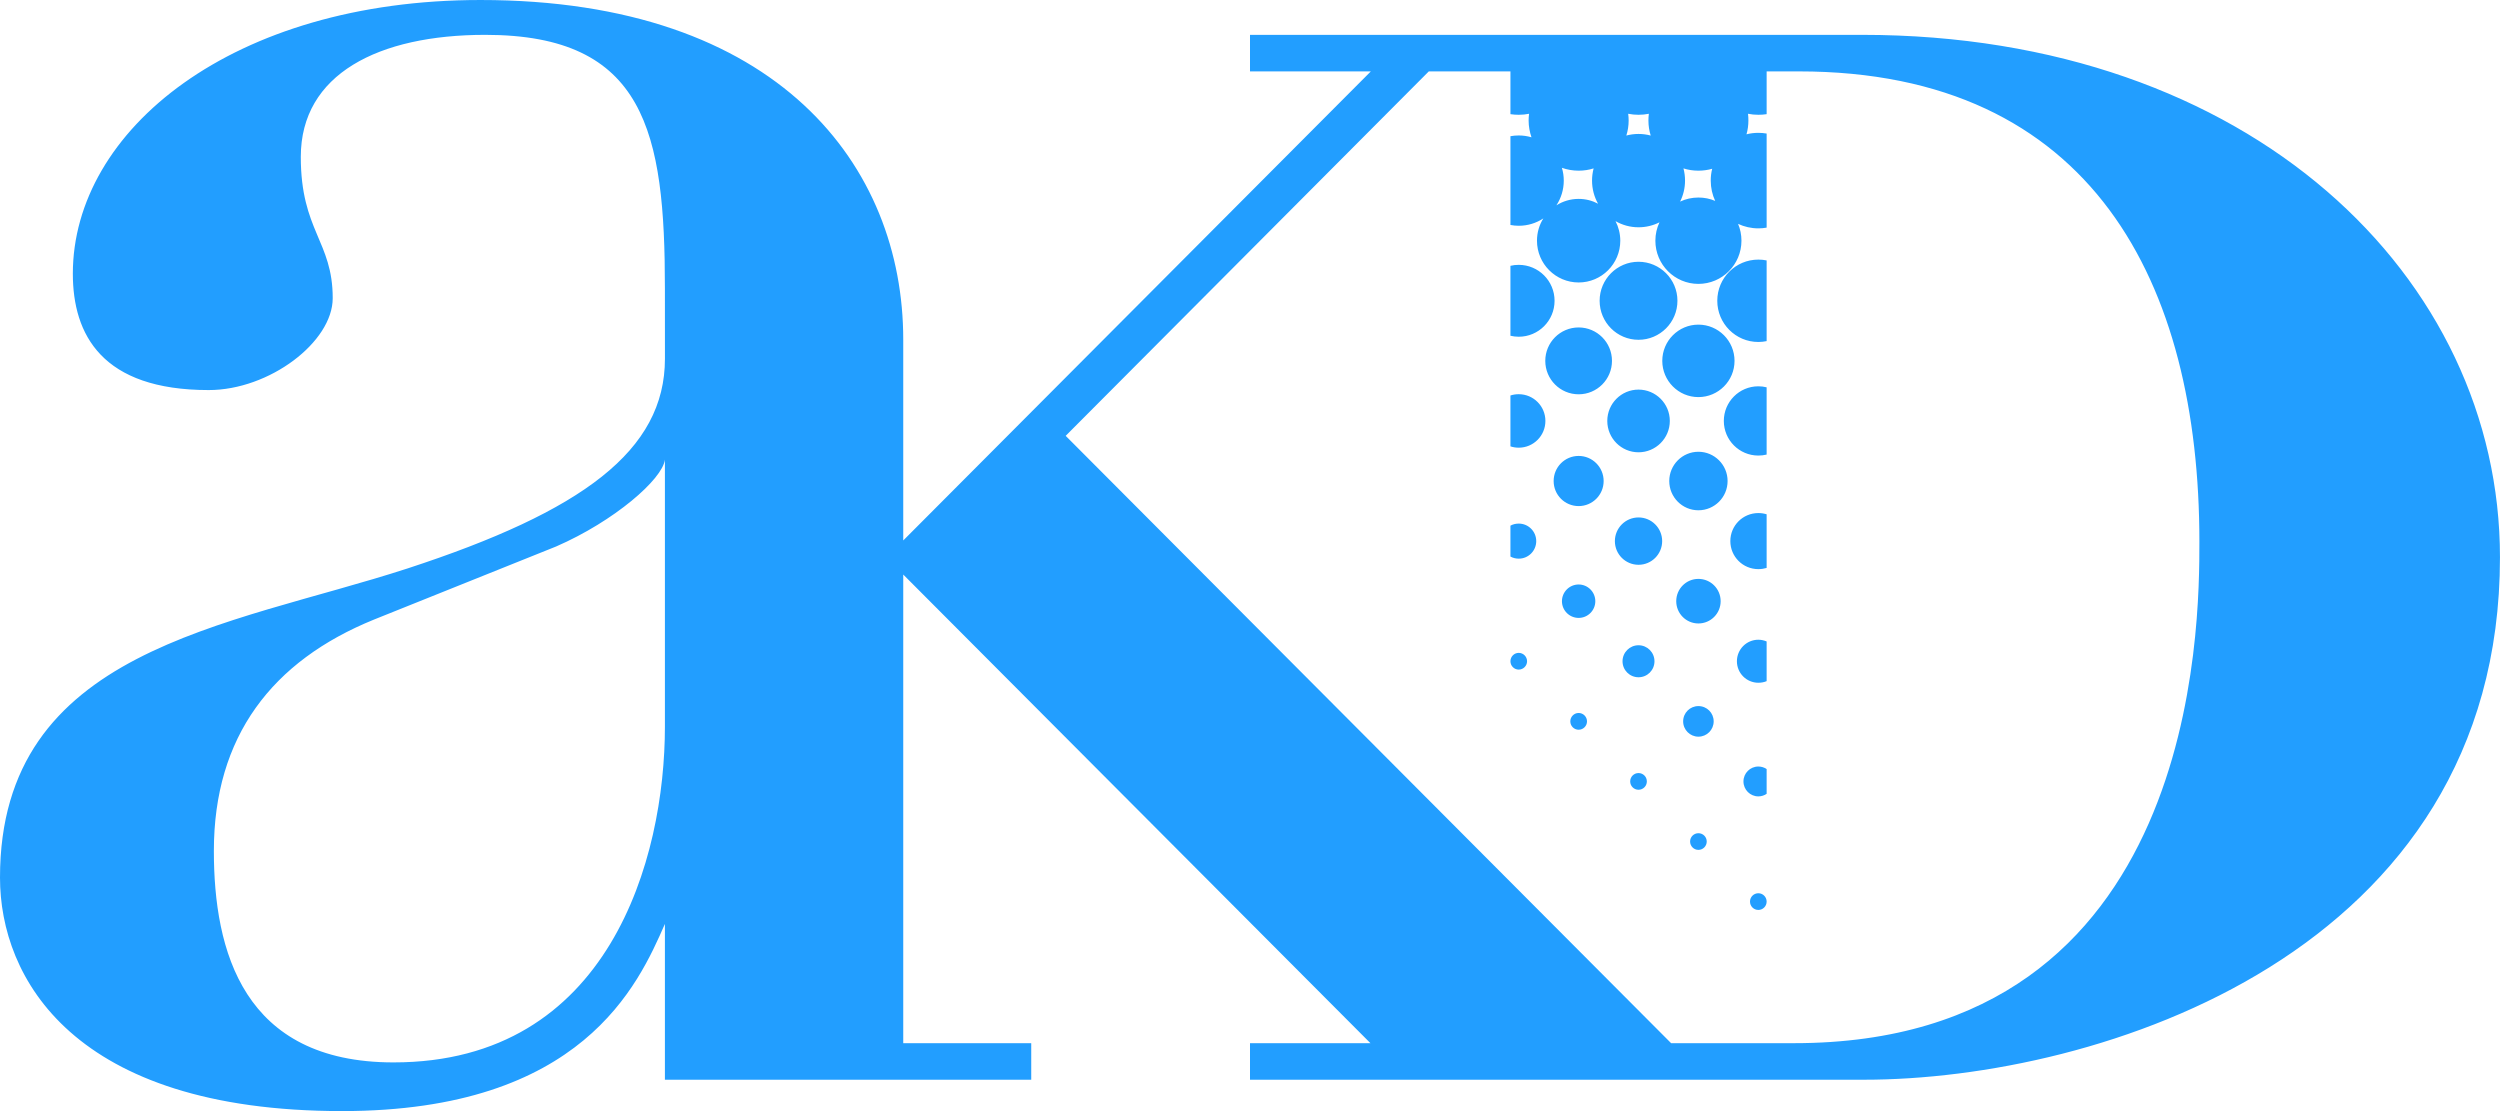<svg xmlns="http://www.w3.org/2000/svg" width="81" height="36" viewBox="0 0 81 36">
    <g fill="none" fill-rule="evenodd">
        <g fill="#229EFF">
            <g>
                <g>
                    <path d="M114.5 112.799h3.902l-15.137-15.184v15.184h4.147v1.184H95.543v-5.048c-.864 1.971-2.674 6.064-10.46 6.064-8.73 0-11.083-4.329-11.083-7.563 0-7.415 7.386-8.125 13.206-10.019 5.666-1.852 8.338-3.816 8.338-6.795l-.001-2.279c0-5.049-.628-8.214-5.82-8.214-3.46 0-5.977 1.271-5.977 3.953 0 2.396 1.034 2.728 1.034 4.578 0 1.419-2.051 2.978-4.018 2.978-3.46 0-4.402-1.796-4.402-3.769 0-4.654 5.183-8.869 13.206-8.869 9.674 0 13.699 5.399 13.699 11.001v6.51l15.15-15.198H114.5v-1.184h19.834c12.584 0 20.665 7.855 20.665 16.927 0 12.862-13.057 16.927-20.606 16.927H114.5v-1.184zm5.793-31.486l-11.765 11.808 19.616 19.678h3.982c13.134 0 13.134-13.567 13.134-16.25 0-8.363-3.46-15.236-12.978-15.236h-1.043v1.386c-.088.013-.177.02-.268.02-.117 0-.229-.011-.336-.033.01.072.013.144.013.219 0 .156-.021.305-.062.447.123-.032.251-.048.385-.048.091 0 .181.009.268.023v3.048c-.087.016-.177.024-.268.024-.237 0-.458-.053-.658-.146.071.167.11.351.11.546 0 .772-.625 1.399-1.395 1.399s-1.394-.627-1.394-1.399c0-.214.048-.416.133-.596-.204.103-.436.161-.679.161-.273 0-.526-.073-.745-.199.097.189.154.405.154.634 0 .747-.603 1.353-1.349 1.353s-1.35-.606-1.35-1.353c0-.267.075-.514.207-.723-.229.151-.503.239-.798.239-.093 0-.183-.009-.269-.026v-2.876c.086-.016.176-.024.269-.024.145 0 .282.021.413.06-.058-.171-.093-.354-.093-.544 0-.075.005-.147.015-.219-.108.022-.22.033-.335.033-.093 0-.182-.007-.269-.02v-1.386h-2.645zm7.13 1.373c-.108.022-.221.033-.335.033-.113 0-.227-.011-.335-.033.01.072.015.144.015.219 0 .17-.026.333-.075.487.126-.034.259-.052.395-.052.137 0 .268.018.395.052-.048-.154-.074-.317-.074-.487 0-.075.005-.147.014-.219zm-1.79 1.77c-.154.049-.317.074-.485.074-.19 0-.373-.033-.543-.093.04.131.061.271.061.415 0 .295-.088.571-.239.801.209-.132.456-.209.721-.209.228 0 .442.057.629.156-.124-.219-.195-.476-.195-.748 0-.137.018-.27.051-.396zm3.842.012c-.141.04-.29.062-.447.062-.168 0-.331-.025-.484-.074.033.126.051.259.051.396 0 .244-.058.476-.16.68.18-.085.38-.132.593-.132.195 0 .377.038.544.11-.093-.2-.144-.424-.144-.658 0-.133.015-.261.047-.384zm-33.932 18.076v-8.651c-.079.633-1.633 1.99-3.524 2.813l-5.899 2.367c-3.304 1.343-5.191 3.787-5.191 7.497 0 3.234.944 6.852 5.821 6.852 6.999 0 8.793-6.616 8.793-10.878zm27.395-2.119c0-.15.12-.272.269-.272.148 0 .27.122.27.272 0 .148-.122.27-.27.27-.149 0-.269-.122-.269-.27zm7.762 7.786c0-.149.12-.27.271-.27.147 0 .268.121.268.27 0 .151-.121.271-.268.271-.151 0-.271-.12-.271-.271zm-1.672-2.215c.15 0 .27.12.27.269 0 .15-.12.271-.27.271-.148 0-.269-.121-.269-.271 0-.149.121-.269.269-.269zm1.46-1.678c0-.266.216-.483.483-.483.097 0 .191.029.268.083v.802c-.077.052-.171.083-.268.083-.267 0-.483-.218-.483-.485zm-3.67 0c0-.15.12-.271.27-.271.15 0 .27.121.27.271 0 .149-.12.27-.27.27-.15 0-.27-.121-.27-.27zm2.822-15.573c0-.738.594-1.334 1.331-1.334.091 0 .181.008.268.027v2.614c-.087.018-.177.028-.268.028-.737 0-1.331-.598-1.331-1.335zm.212 3.893c0-.619.5-1.122 1.119-1.122.091 0 .182.011.268.033v2.179c-.086.021-.177.032-.268.032-.619 0-1.119-.502-1.119-1.122zm.211 3.894c0-.503.405-.909.908-.909.092 0 .183.014.268.04v1.738c-.085.025-.176.039-.268.039-.503 0-.908-.406-.908-.908zm.213 3.893c0-.385.31-.698.695-.698.093 0 .185.021.268.056v1.286c-.083.035-.175.052-.268.052-.385 0-.695-.312-.695-.696zm-2.418-9.733c0-.648.525-1.174 1.17-1.174.647 0 1.171.526 1.171 1.174 0 .647-.524 1.174-1.171 1.174-.645 0-1.17-.527-1.17-1.174zm.226 3.893c0-.523.423-.948.944-.948.522 0 .946.425.946.948 0 .524-.424.948-.946.948-.521 0-.944-.424-.944-.948zm.226 3.894c0-.4.321-.723.718-.723.399 0 .721.323.721.723 0 .398-.322.721-.721.721-.397 0-.718-.323-.718-.721zm.224 3.893c0-.275.222-.495.494-.495.275 0 .495.22.495.495 0 .273-.22.496-.495.496-.272 0-.494-.223-.494-.496zm-2.706-13.627c0-.697.564-1.264 1.26-1.264.696 0 1.261.567 1.261 1.264 0 .699-.565 1.264-1.261 1.264s-1.26-.565-1.26-1.264zm.248 3.893c0-.561.453-1.015 1.012-1.015.559 0 1.014.454 1.014 1.015 0 .561-.455 1.016-1.014 1.016-.559 0-1.012-.455-1.012-1.016zm.246 3.894c0-.424.344-.767.766-.767.422 0 .766.343.766.767 0 .425-.344.767-.766.767-.422 0-.766-.342-.766-.767zm-2.255-5.84c0-.599.484-1.083 1.081-1.083.596 0 1.08.484 1.08 1.083s-.484 1.083-1.08 1.083c-.597 0-1.081-.484-1.081-1.083zm.271 3.893c0-.449.361-.813.81-.813.447 0 .81.364.81.813 0 .449-.363.812-.81.812-.449 0-.81-.363-.81-.812zm.269 3.894c0-.299.243-.542.541-.542.297 0 .54.243.54.542 0 .299-.243.541-.54.541-.298 0-.541-.242-.541-.541zm.271 3.893c0-.149.121-.272.27-.272.149 0 .271.123.271.272 0 .15-.122.271-.271.271-.149 0-.27-.121-.27-.271zm1.692-1.947c0-.286.232-.519.518-.519.286 0 .517.233.517.519 0 .288-.231.518-.517.518-.286 0-.518-.23-.518-.518zm-3.632-12.813c.084-.021.176-.031.269-.031.642 0 1.161.522 1.161 1.164 0 .644-.519 1.165-1.161 1.165-.093 0-.185-.011-.269-.032v-2.266zm0 4.202c.083-.028.174-.042.269-.042.477 0 .864.387.864.866 0 .48-.387.867-.864.867-.095 0-.186-.015-.269-.043v-1.648zm0 4.217c.08-.044.171-.067.269-.067.314 0 .567.254.567.568 0 .313-.253.568-.567.568-.098 0-.189-.024-.269-.068v-1.001z" transform="translate(-216 -4594) translate(142 4394) translate(0 121)"/>
                </g>
            </g>
        </g>
    </g>
</svg>
